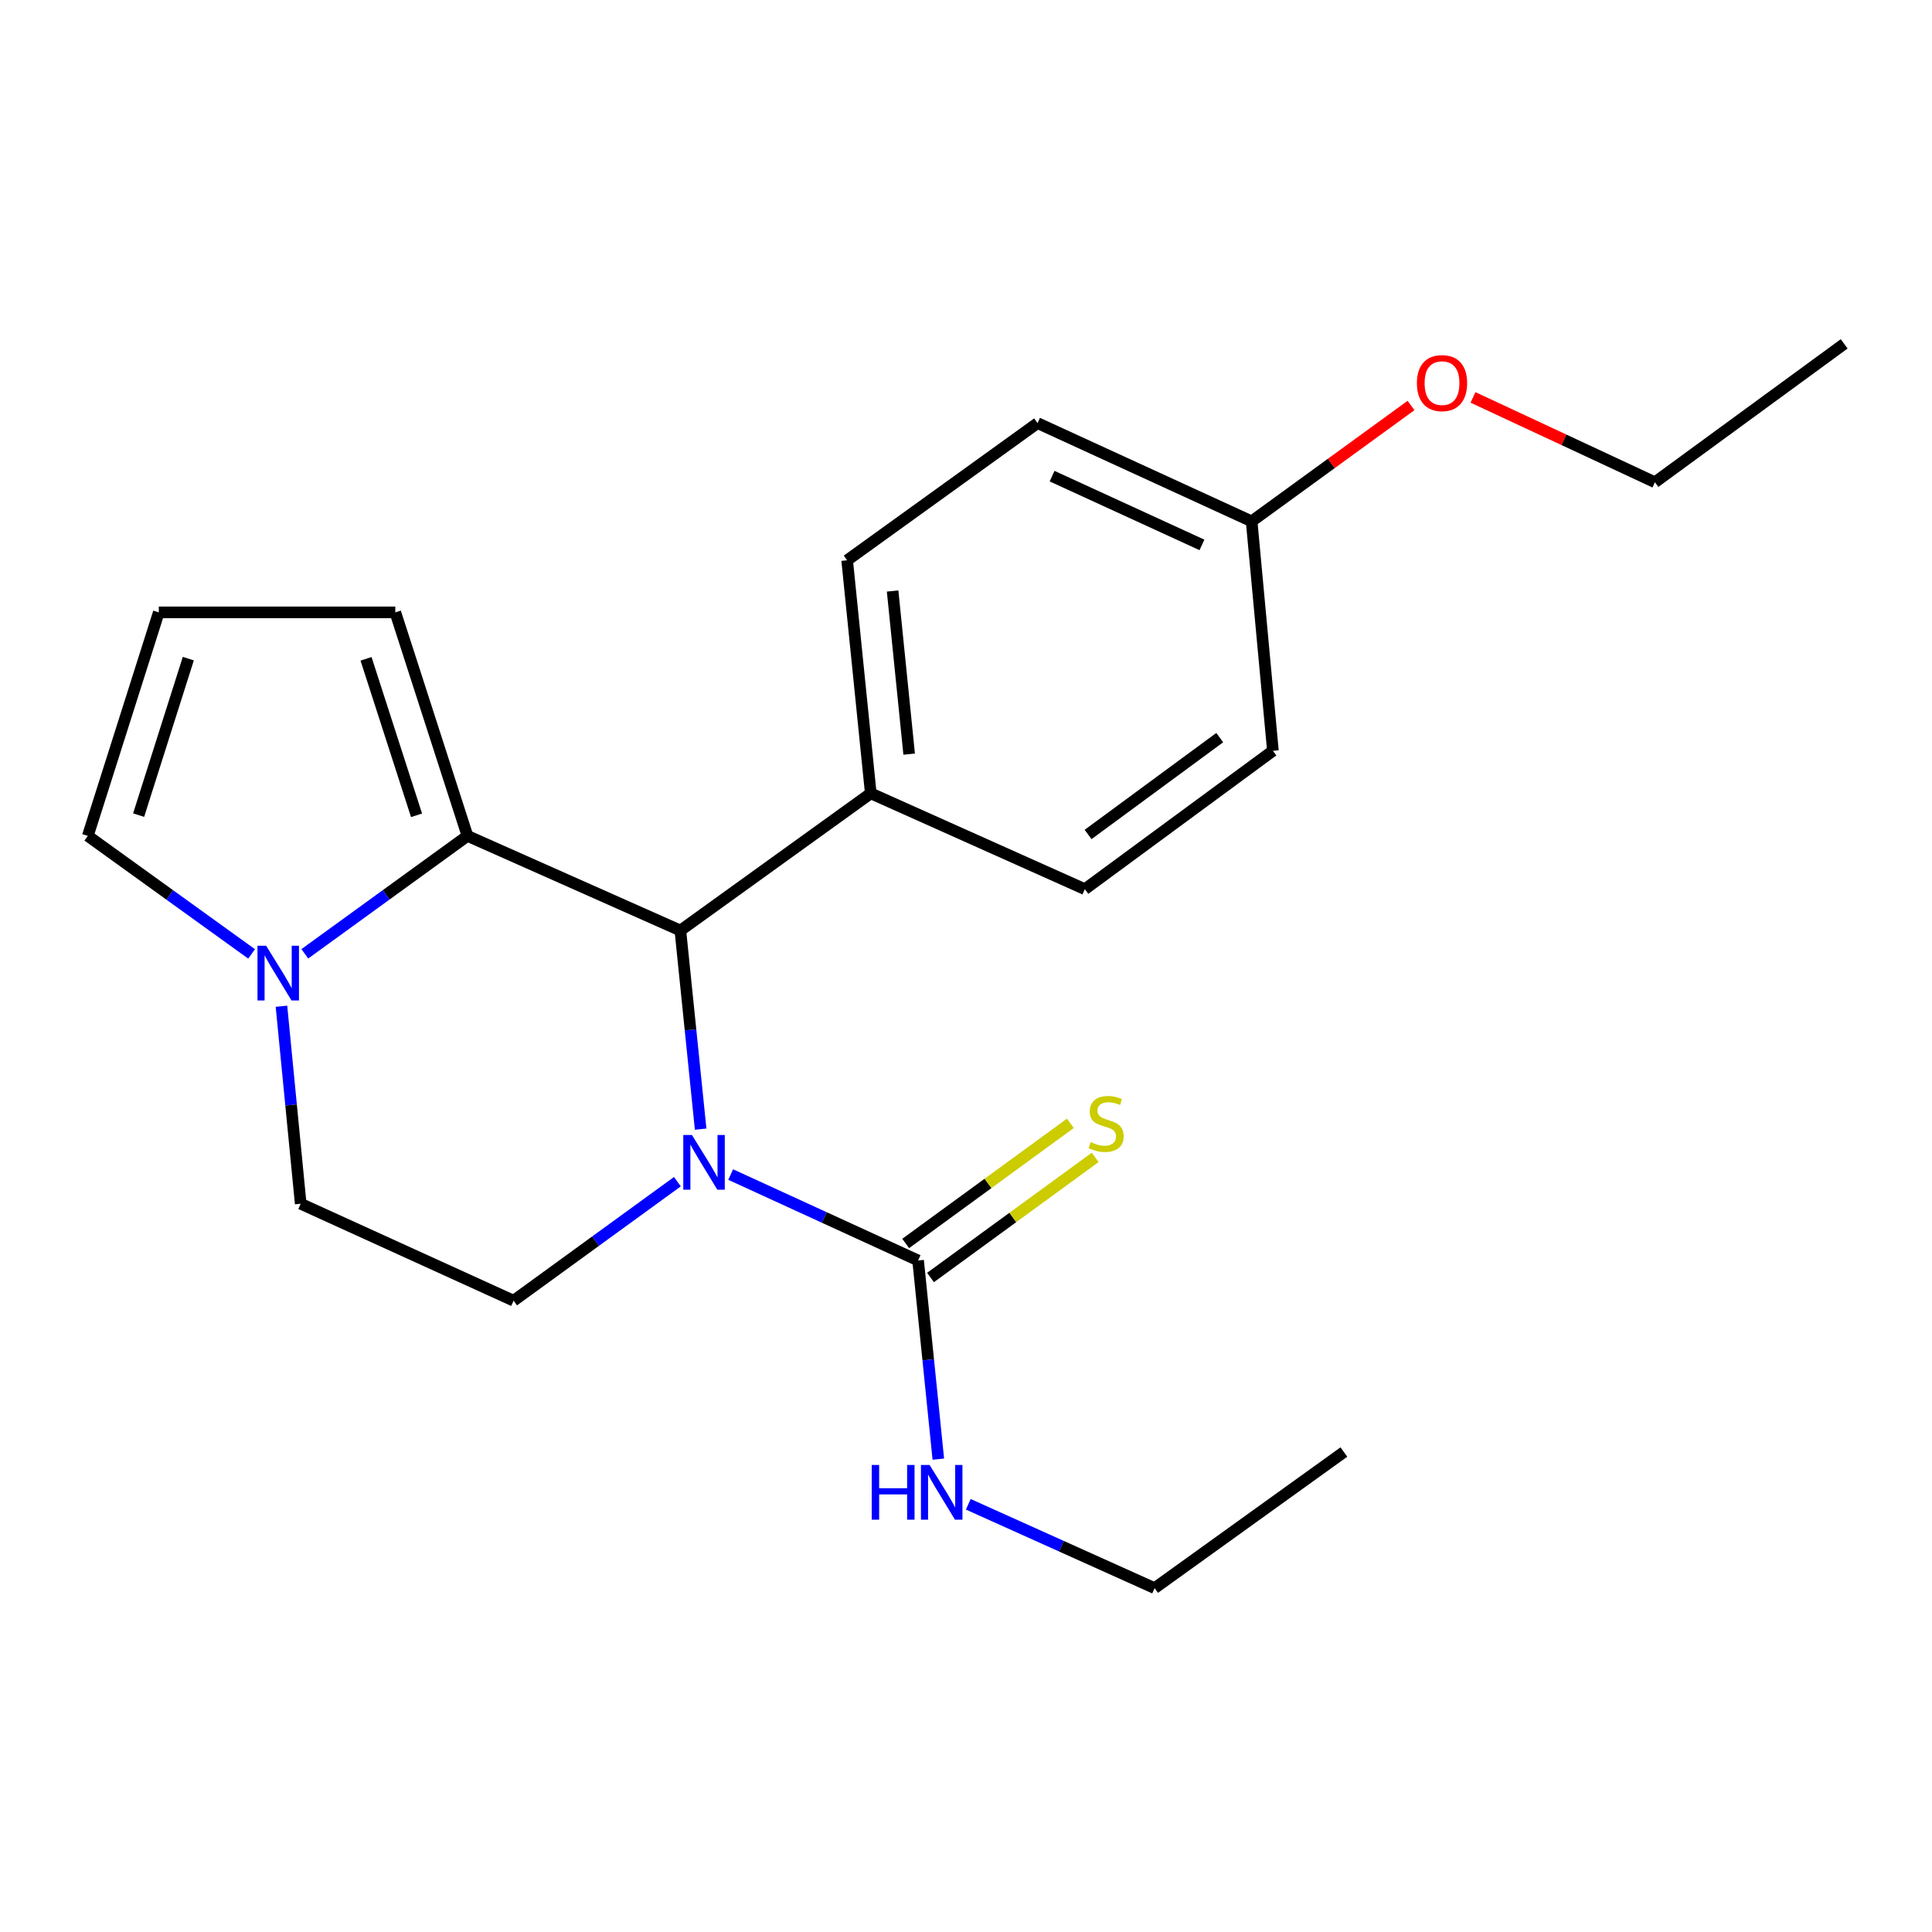 <?xml version='1.0' encoding='iso-8859-1'?>
<svg version='1.1' baseProfile='full'
              xmlns='http://www.w3.org/2000/svg'
                      xmlns:rdkit='http://www.rdkit.org/xml'
                      xmlns:xlink='http://www.w3.org/1999/xlink'
                  xml:space='preserve'
width='1000px' height='1000px' viewBox='0 0 1000 1000'>
<!-- END OF HEADER -->
<rect style='opacity:1.0;fill:#FFFFFF;stroke:none' width='1000' height='1000' x='0' y='0'> </rect>
<path class='bond-1' d='M 362.652,584.445 L 357.404,533.038' style='fill:none;fill-rule:evenodd;stroke:#0000FF;stroke-width:6px;stroke-linecap:butt;stroke-linejoin:miter;stroke-opacity:1' />
<path class='bond-1' d='M 357.404,533.038 L 352.156,481.632' style='fill:none;fill-rule:evenodd;stroke:#000000;stroke-width:6px;stroke-linecap:butt;stroke-linejoin:miter;stroke-opacity:1' />
<path class='bond-2' d='M 378.193,607.942 L 426.702,630.183' style='fill:none;fill-rule:evenodd;stroke:#0000FF;stroke-width:6px;stroke-linecap:butt;stroke-linejoin:miter;stroke-opacity:1' />
<path class='bond-2' d='M 426.702,630.183 L 475.21,652.424' style='fill:none;fill-rule:evenodd;stroke:#000000;stroke-width:6px;stroke-linecap:butt;stroke-linejoin:miter;stroke-opacity:1' />
<path class='bond-4' d='M 350.62,611.637 L 308.229,642.438' style='fill:none;fill-rule:evenodd;stroke:#0000FF;stroke-width:6px;stroke-linecap:butt;stroke-linejoin:miter;stroke-opacity:1' />
<path class='bond-4' d='M 308.229,642.438 L 265.839,673.24' style='fill:none;fill-rule:evenodd;stroke:#000000;stroke-width:6px;stroke-linecap:butt;stroke-linejoin:miter;stroke-opacity:1' />
<path class='bond-0' d='M 241.958,432.657 L 352.156,481.632' style='fill:none;fill-rule:evenodd;stroke:#000000;stroke-width:6px;stroke-linecap:butt;stroke-linejoin:miter;stroke-opacity:1' />
<path class='bond-5' d='M 241.958,432.657 L 204.615,316.958' style='fill:none;fill-rule:evenodd;stroke:#000000;stroke-width:6px;stroke-linecap:butt;stroke-linejoin:miter;stroke-opacity:1' />
<path class='bond-5' d='M 215.601,422.001 L 189.461,341.012' style='fill:none;fill-rule:evenodd;stroke:#000000;stroke-width:6px;stroke-linecap:butt;stroke-linejoin:miter;stroke-opacity:1' />
<path class='bond-22' d='M 241.958,432.657 L 199.866,463.175' style='fill:none;fill-rule:evenodd;stroke:#000000;stroke-width:6px;stroke-linecap:butt;stroke-linejoin:miter;stroke-opacity:1' />
<path class='bond-22' d='M 199.866,463.175 L 157.774,493.692' style='fill:none;fill-rule:evenodd;stroke:#0000FF;stroke-width:6px;stroke-linecap:butt;stroke-linejoin:miter;stroke-opacity:1' />
<path class='bond-6' d='M 352.156,481.632 L 450.711,410.63' style='fill:none;fill-rule:evenodd;stroke:#000000;stroke-width:6px;stroke-linecap:butt;stroke-linejoin:miter;stroke-opacity:1' />
<path class='bond-7' d='M 481.636,661.234 L 524.25,630.149' style='fill:none;fill-rule:evenodd;stroke:#000000;stroke-width:6px;stroke-linecap:butt;stroke-linejoin:miter;stroke-opacity:1' />
<path class='bond-7' d='M 524.25,630.149 L 566.864,599.064' style='fill:none;fill-rule:evenodd;stroke:#CCCC00;stroke-width:6px;stroke-linecap:butt;stroke-linejoin:miter;stroke-opacity:1' />
<path class='bond-7' d='M 468.783,643.614 L 511.397,612.529' style='fill:none;fill-rule:evenodd;stroke:#000000;stroke-width:6px;stroke-linecap:butt;stroke-linejoin:miter;stroke-opacity:1' />
<path class='bond-7' d='M 511.397,612.529 L 554.011,581.444' style='fill:none;fill-rule:evenodd;stroke:#CCCC00;stroke-width:6px;stroke-linecap:butt;stroke-linejoin:miter;stroke-opacity:1' />
<path class='bond-11' d='M 475.21,652.424 L 480.443,703.836' style='fill:none;fill-rule:evenodd;stroke:#000000;stroke-width:6px;stroke-linecap:butt;stroke-linejoin:miter;stroke-opacity:1' />
<path class='bond-11' d='M 480.443,703.836 L 485.675,755.249' style='fill:none;fill-rule:evenodd;stroke:#0000FF;stroke-width:6px;stroke-linecap:butt;stroke-linejoin:miter;stroke-opacity:1' />
<path class='bond-3' d='M 145.681,520.83 L 150.661,571.942' style='fill:none;fill-rule:evenodd;stroke:#0000FF;stroke-width:6px;stroke-linecap:butt;stroke-linejoin:miter;stroke-opacity:1' />
<path class='bond-3' d='M 150.661,571.942 L 155.641,623.054' style='fill:none;fill-rule:evenodd;stroke:#000000;stroke-width:6px;stroke-linecap:butt;stroke-linejoin:miter;stroke-opacity:1' />
<path class='bond-8' d='M 130.232,493.744 L 87.843,463.201' style='fill:none;fill-rule:evenodd;stroke:#0000FF;stroke-width:6px;stroke-linecap:butt;stroke-linejoin:miter;stroke-opacity:1' />
<path class='bond-8' d='M 87.843,463.201 L 45.455,432.657' style='fill:none;fill-rule:evenodd;stroke:#000000;stroke-width:6px;stroke-linecap:butt;stroke-linejoin:miter;stroke-opacity:1' />
<path class='bond-9' d='M 265.839,673.24 L 155.641,623.054' style='fill:none;fill-rule:evenodd;stroke:#000000;stroke-width:6px;stroke-linecap:butt;stroke-linejoin:miter;stroke-opacity:1' />
<path class='bond-10' d='M 204.615,316.958 L 82.191,316.958' style='fill:none;fill-rule:evenodd;stroke:#000000;stroke-width:6px;stroke-linecap:butt;stroke-linejoin:miter;stroke-opacity:1' />
<path class='bond-12' d='M 450.711,410.63 L 438.485,290.011' style='fill:none;fill-rule:evenodd;stroke:#000000;stroke-width:6px;stroke-linecap:butt;stroke-linejoin:miter;stroke-opacity:1' />
<path class='bond-12' d='M 470.575,390.338 L 462.017,305.905' style='fill:none;fill-rule:evenodd;stroke:#000000;stroke-width:6px;stroke-linecap:butt;stroke-linejoin:miter;stroke-opacity:1' />
<path class='bond-13' d='M 450.711,410.63 L 561.515,460.234' style='fill:none;fill-rule:evenodd;stroke:#000000;stroke-width:6px;stroke-linecap:butt;stroke-linejoin:miter;stroke-opacity:1' />
<path class='bond-24' d='M 45.455,432.657 L 82.191,316.958' style='fill:none;fill-rule:evenodd;stroke:#000000;stroke-width:6px;stroke-linecap:butt;stroke-linejoin:miter;stroke-opacity:1' />
<path class='bond-24' d='M 71.752,421.903 L 97.468,340.913' style='fill:none;fill-rule:evenodd;stroke:#000000;stroke-width:6px;stroke-linecap:butt;stroke-linejoin:miter;stroke-opacity:1' />
<path class='bond-18' d='M 501.184,778.617 L 549.403,800.317' style='fill:none;fill-rule:evenodd;stroke:#0000FF;stroke-width:6px;stroke-linecap:butt;stroke-linejoin:miter;stroke-opacity:1' />
<path class='bond-18' d='M 549.403,800.317 L 597.622,822.017' style='fill:none;fill-rule:evenodd;stroke:#000000;stroke-width:6px;stroke-linecap:butt;stroke-linejoin:miter;stroke-opacity:1' />
<path class='bond-15' d='M 438.485,290.011 L 537.028,218.997' style='fill:none;fill-rule:evenodd;stroke:#000000;stroke-width:6px;stroke-linecap:butt;stroke-linejoin:miter;stroke-opacity:1' />
<path class='bond-16' d='M 561.515,460.234 L 658.858,388.614' style='fill:none;fill-rule:evenodd;stroke:#000000;stroke-width:6px;stroke-linecap:butt;stroke-linejoin:miter;stroke-opacity:1' />
<path class='bond-16' d='M 563.191,431.924 L 631.331,381.79' style='fill:none;fill-rule:evenodd;stroke:#000000;stroke-width:6px;stroke-linecap:butt;stroke-linejoin:miter;stroke-opacity:1' />
<path class='bond-14' d='M 647.844,269.85 L 658.858,388.614' style='fill:none;fill-rule:evenodd;stroke:#000000;stroke-width:6px;stroke-linecap:butt;stroke-linejoin:miter;stroke-opacity:1' />
<path class='bond-17' d='M 647.844,269.85 L 689.092,239.866' style='fill:none;fill-rule:evenodd;stroke:#000000;stroke-width:6px;stroke-linecap:butt;stroke-linejoin:miter;stroke-opacity:1' />
<path class='bond-17' d='M 689.092,239.866 L 730.341,209.882' style='fill:none;fill-rule:evenodd;stroke:#FF0000;stroke-width:6px;stroke-linecap:butt;stroke-linejoin:miter;stroke-opacity:1' />
<path class='bond-23' d='M 647.844,269.85 L 537.028,218.997' style='fill:none;fill-rule:evenodd;stroke:#000000;stroke-width:6px;stroke-linecap:butt;stroke-linejoin:miter;stroke-opacity:1' />
<path class='bond-23' d='M 622.125,282.044 L 544.554,246.447' style='fill:none;fill-rule:evenodd;stroke:#000000;stroke-width:6px;stroke-linecap:butt;stroke-linejoin:miter;stroke-opacity:1' />
<path class='bond-19' d='M 762.426,205.699 L 809.505,227.657' style='fill:none;fill-rule:evenodd;stroke:#FF0000;stroke-width:6px;stroke-linecap:butt;stroke-linejoin:miter;stroke-opacity:1' />
<path class='bond-19' d='M 809.505,227.657 L 856.585,249.615' style='fill:none;fill-rule:evenodd;stroke:#000000;stroke-width:6px;stroke-linecap:butt;stroke-linejoin:miter;stroke-opacity:1' />
<path class='bond-20' d='M 597.622,822.017 L 695.594,751.572' style='fill:none;fill-rule:evenodd;stroke:#000000;stroke-width:6px;stroke-linecap:butt;stroke-linejoin:miter;stroke-opacity:1' />
<path class='bond-21' d='M 856.585,249.615 L 954.545,177.983' style='fill:none;fill-rule:evenodd;stroke:#000000;stroke-width:6px;stroke-linecap:butt;stroke-linejoin:miter;stroke-opacity:1' />
<path  class='atom-0' d='M 358.146 587.46
L 367.426 602.46
Q 368.346 603.94, 369.826 606.62
Q 371.306 609.3, 371.386 609.46
L 371.386 587.46
L 375.146 587.46
L 375.146 615.78
L 371.266 615.78
L 361.306 599.38
Q 360.146 597.46, 358.906 595.26
Q 357.706 593.06, 357.346 592.38
L 357.346 615.78
L 353.666 615.78
L 353.666 587.46
L 358.146 587.46
' fill='#0000FF'/>
<path  class='atom-4' d='M 137.749 489.511
L 147.029 504.511
Q 147.949 505.991, 149.429 508.671
Q 150.909 511.351, 150.989 511.511
L 150.989 489.511
L 154.749 489.511
L 154.749 517.831
L 150.869 517.831
L 140.909 501.431
Q 139.749 499.511, 138.509 497.311
Q 137.309 495.111, 136.949 494.431
L 136.949 517.831
L 133.269 517.831
L 133.269 489.511
L 137.749 489.511
' fill='#0000FF'/>
<path  class='atom-8' d='M 564.529 591.154
Q 564.849 591.274, 566.169 591.834
Q 567.489 592.394, 568.929 592.754
Q 570.409 593.074, 571.849 593.074
Q 574.529 593.074, 576.089 591.794
Q 577.649 590.474, 577.649 588.194
Q 577.649 586.634, 576.849 585.674
Q 576.089 584.714, 574.889 584.194
Q 573.689 583.674, 571.689 583.074
Q 569.169 582.314, 567.649 581.594
Q 566.169 580.874, 565.089 579.354
Q 564.049 577.834, 564.049 575.274
Q 564.049 571.714, 566.449 569.514
Q 568.889 567.314, 573.689 567.314
Q 576.969 567.314, 580.689 568.874
L 579.769 571.954
Q 576.369 570.554, 573.809 570.554
Q 571.049 570.554, 569.529 571.714
Q 568.009 572.834, 568.049 574.794
Q 568.049 576.314, 568.809 577.234
Q 569.609 578.154, 570.729 578.674
Q 571.889 579.194, 573.809 579.794
Q 576.369 580.594, 577.889 581.394
Q 579.409 582.194, 580.489 583.834
Q 581.609 585.434, 581.609 588.194
Q 581.609 592.114, 578.969 594.234
Q 576.369 596.314, 572.009 596.314
Q 569.489 596.314, 567.569 595.754
Q 565.689 595.234, 563.449 594.314
L 564.529 591.154
' fill='#CCCC00'/>
<path  class='atom-12' d='M 451.203 758.264
L 455.043 758.264
L 455.043 770.304
L 469.523 770.304
L 469.523 758.264
L 473.363 758.264
L 473.363 786.584
L 469.523 786.584
L 469.523 773.504
L 455.043 773.504
L 455.043 786.584
L 451.203 786.584
L 451.203 758.264
' fill='#0000FF'/>
<path  class='atom-12' d='M 481.163 758.264
L 490.443 773.264
Q 491.363 774.744, 492.843 777.424
Q 494.323 780.104, 494.403 780.264
L 494.403 758.264
L 498.163 758.264
L 498.163 786.584
L 494.283 786.584
L 484.323 770.184
Q 483.163 768.264, 481.923 766.064
Q 480.723 763.864, 480.363 763.184
L 480.363 786.584
L 476.683 786.584
L 476.683 758.264
L 481.163 758.264
' fill='#0000FF'/>
<path  class='atom-18' d='M 733.386 198.298
Q 733.386 191.498, 736.746 187.698
Q 740.106 183.898, 746.386 183.898
Q 752.666 183.898, 756.026 187.698
Q 759.386 191.498, 759.386 198.298
Q 759.386 205.178, 755.986 209.098
Q 752.586 212.978, 746.386 212.978
Q 740.146 212.978, 736.746 209.098
Q 733.386 205.218, 733.386 198.298
M 746.386 209.778
Q 750.706 209.778, 753.026 206.898
Q 755.386 203.978, 755.386 198.298
Q 755.386 192.738, 753.026 189.938
Q 750.706 187.098, 746.386 187.098
Q 742.066 187.098, 739.706 189.898
Q 737.386 192.698, 737.386 198.298
Q 737.386 204.018, 739.706 206.898
Q 742.066 209.778, 746.386 209.778
' fill='#FF0000'/>
</svg>
